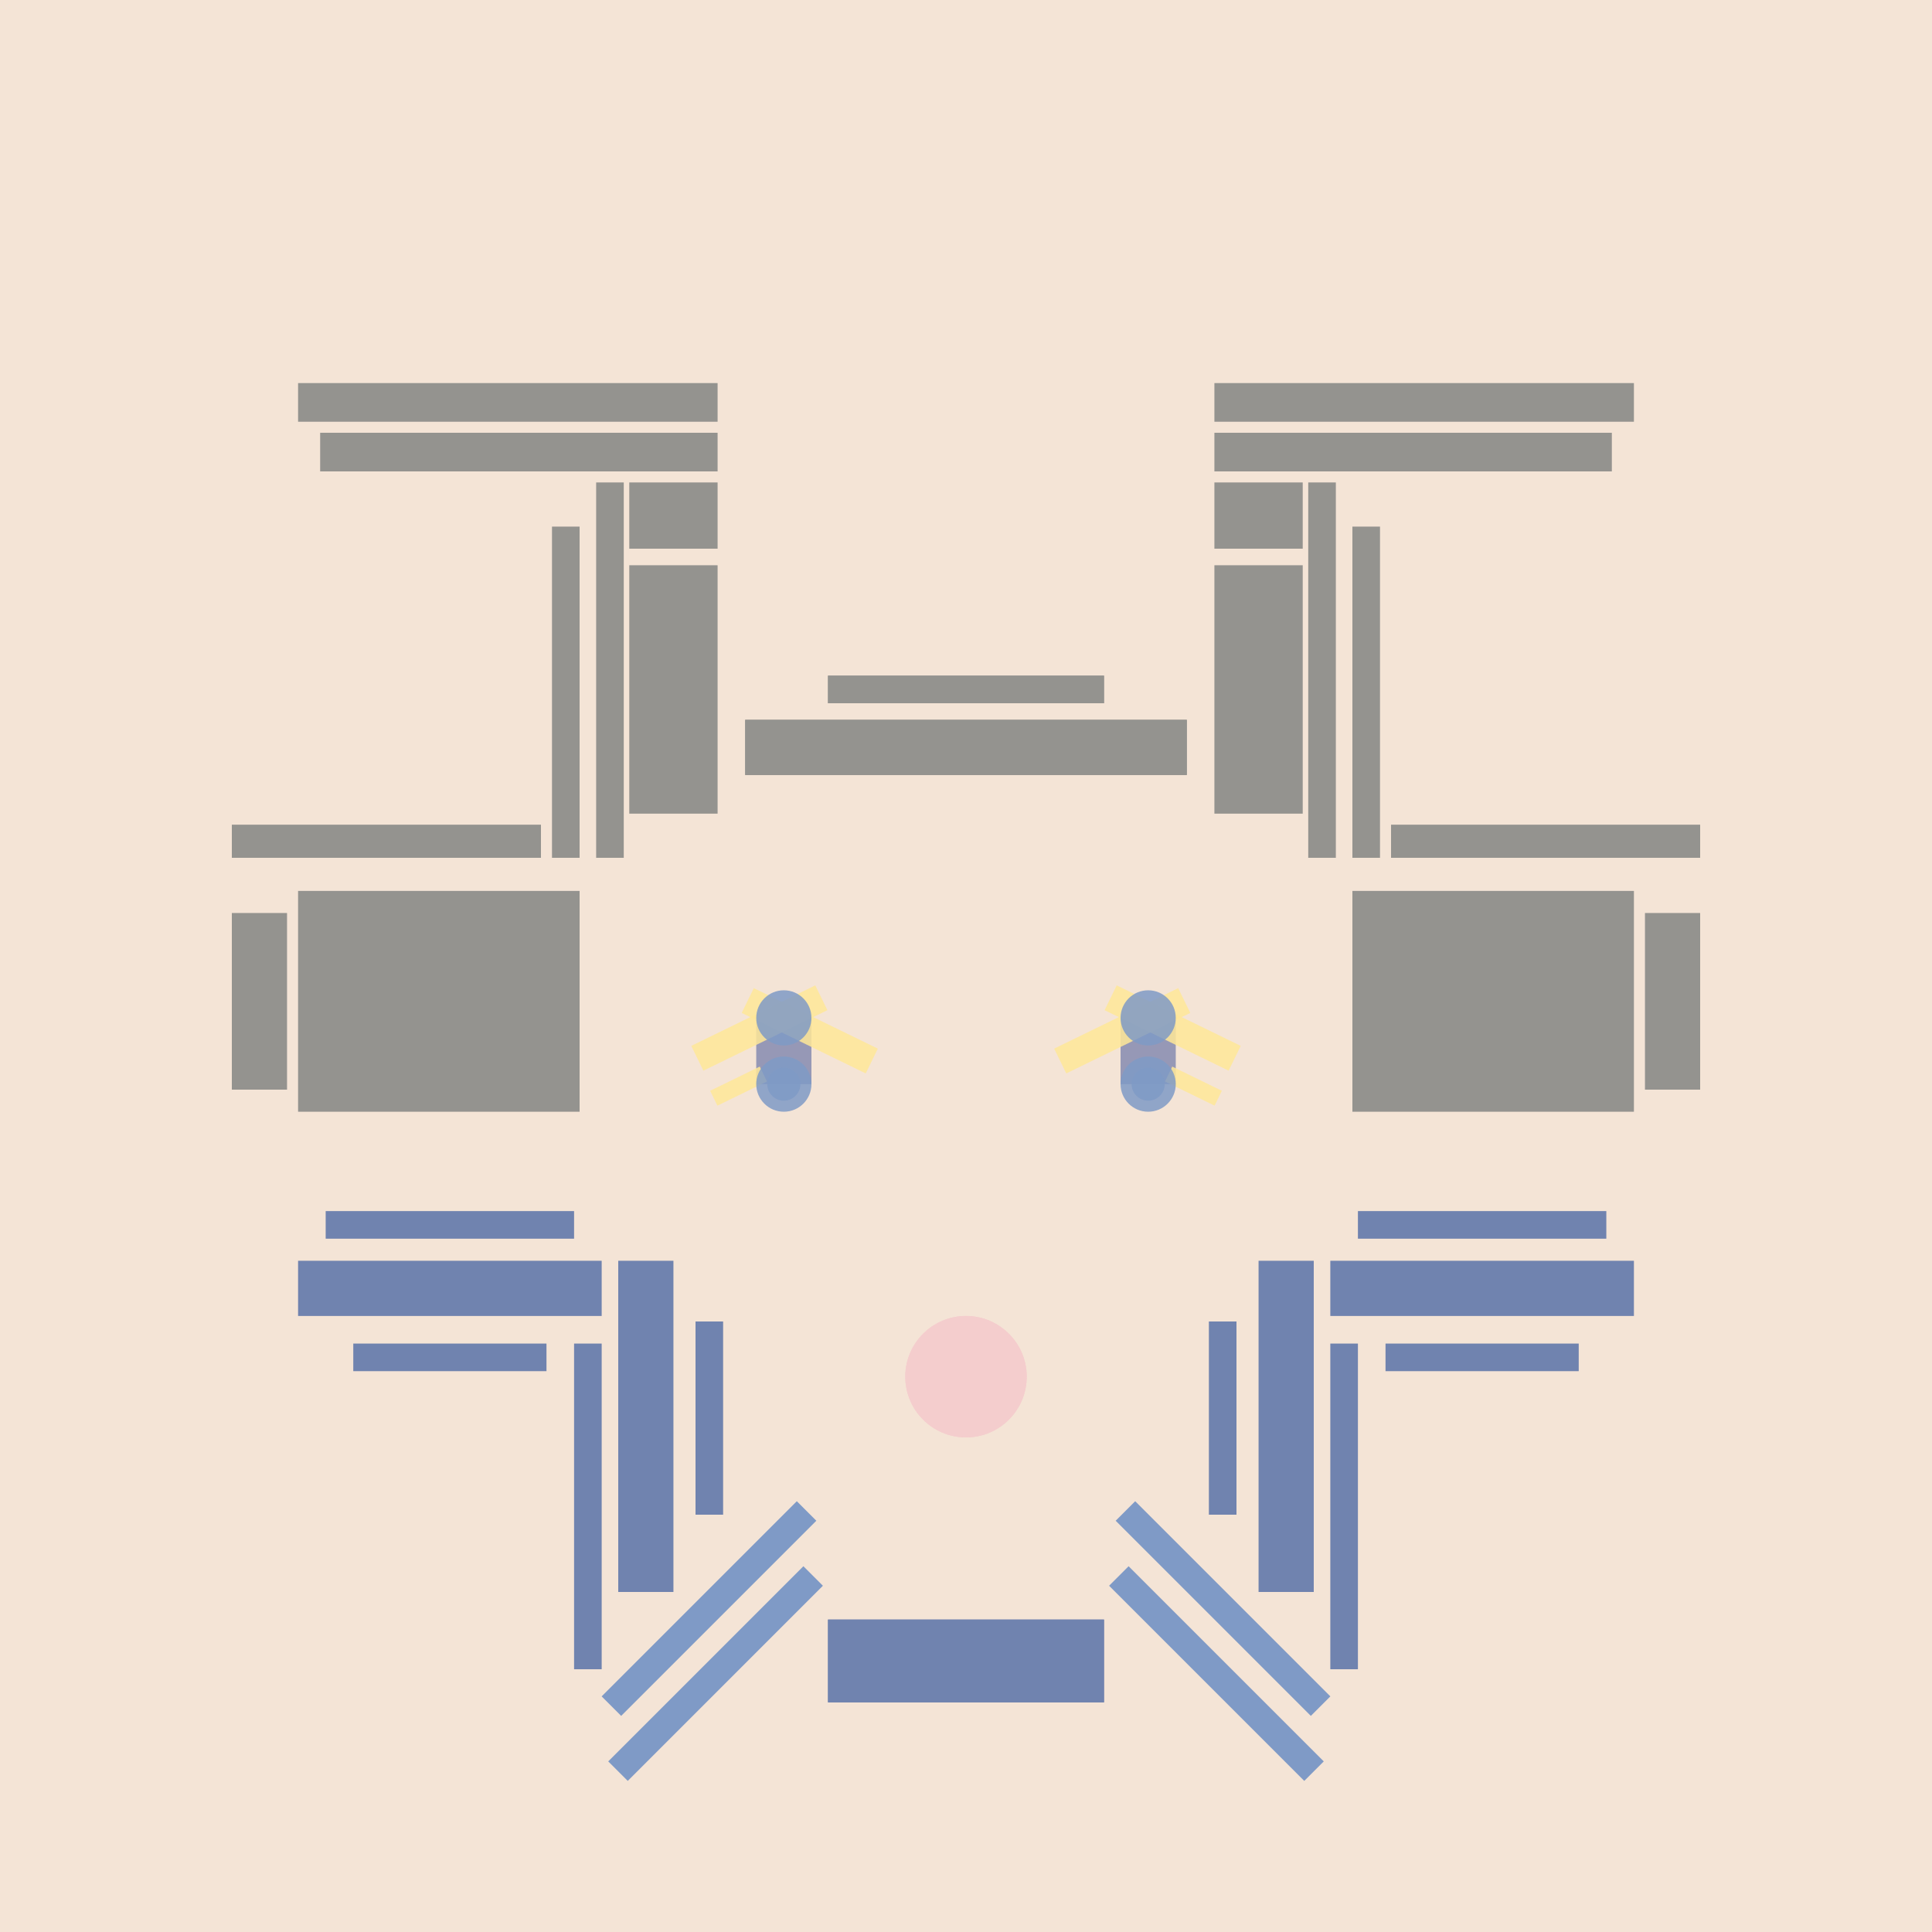 <svg xmlns='http://www.w3.org/2000/svg' preserveAspectRatio='xMinYMin meet' viewBox='0 0 350 350'> <filter id='neon' y='-2' x='-1' width='350' height='350'><feDropShadow flood-color='#8A795D' dx='0' dy='6' flood-opacity='0.65' stdDeviation='2.5' result='shadow'/><feOffset in='StrokePaint' dx='0' dy='2.4' result='offStrPnt'/><feFlood flood-color='#4A4132' flood-opacity='2' result='flood1' /><feOffset in='SourceGraphic' dx='0' dy='2' result='offFlood'/><feOffset in='SourceGraphic' dx='0' dy='9' result='offShadow'/><feComposite in='flood1' in2='offFlood' operator='in'  result='cmpFlood' /><feComposite in='shadow' in2='offShadow' operator='in' result='cmpSha' /><feGaussianBlur in='offStrPnt' stdDeviation='1' result='bStrokeP'/><feGaussianBlur in='cmpFlood' stdDeviation='0.6' result='bFlood'/><feGaussianBlur in='cmpSha' stdDeviation='0.6' result='bShadow'/><feMerge><feMergeNode in='bStrokeP'/><feMergeNode in='bshadow'/><feMergeNode in='bFlood'/><feMergeNode in='SourceGraphic'/></feMerge></filter>  <rect width='100%'  height='100%' fill='#f4e4d6'/> <g filter='url(#neon)' ><rect x='150' y= '280' width='50 ' height=  '15 '  fill= '#7083AF' /><rect x='54 ' y= '215' width='55 ' height=  '10 '  fill= '#7083AF' /><rect x='59 ' y= '206' width='45 ' height=  '5  '  fill= '#7083AF' /><rect x='64 ' y= '230' width='35 ' height=  '5  '  fill= '#7083AF' /><rect x='112' y= '215' width='10 ' height=  '60 '  fill= '#7083AF' /><rect x='126' y= '226' width='5  ' height=  '35 '  fill= '#7083AF' /><rect x='104' y= '230' width='5  ' height=  '59 '  fill= '#7083AF' /><rect x='104' y= '275' width='50 ' height=  '5  '  fill= '#7F9AC6' transform = '  translate( -159   , 173 ) rotate ( -45)'  /><rect x='105' y= '287' width='50 ' height=  '5  '  fill= '#7F9AC6' transform = '  translate( -167   , 177 ) rotate ( -45)'  /><rect x='150' y= '280' width='50 ' height=  '15 '  fill= '#7083AF' transform= 'scale(-1,1) translate(-350,0)'/><rect x='54 ' y= '215' width='55 ' height=  '10 '  fill= '#7083AF' transform= 'scale(-1,1) translate(-350,0)'/><rect x='59 ' y= '206' width='45 ' height=  '5  '  fill= '#7083AF' transform= 'scale(-1,1) translate(-350,0)'/><rect x='64 ' y= '230' width='35 ' height=  '5  '  fill= '#7083AF' transform= 'scale(-1,1) translate(-350,0)'/><rect x='112' y= '215' width='10 ' height=  '60 '  fill= '#7083AF' transform= 'scale(-1,1) translate(-350,0)'/><rect x='126' y= '226' width='5  ' height=  '35 '  fill= '#7083AF' transform= 'scale(-1,1) translate(-350,0)'/><rect x='104' y= '230' width='5  ' height=  '59 '  fill= '#7083AF' transform= 'scale(-1,1) translate(-350,0)'/><rect x='104' y= '275' width='50 ' height=  '5  '  fill= '#7F9AC6' transform = ' scale(-1,1)  translate(-350,0) translate( -159   , 173 ) rotate ( -45)'  /><rect x='105' y= '287' width='50 ' height=  '5  '  fill= '#7F9AC6' transform = ' scale(-1,1)  translate(-350,0) translate( -167   , 177 ) rotate ( -45)'  /><rect x='135' y= '117' width='80 ' height=  '10 '  fill= '#94938F' /><rect x='150' y= '109' width='50 ' height=  '5  '  fill= '#94938F' /><rect x='114' y= '89 ' width='16 ' height=  '45 '  fill= '#94938F' /><rect x='58 ' y= '65 ' width='72 ' height=  '7  '  fill= '#94938F' /><rect x='54 ' y= '148' width='51 ' height=  '40 '  fill= '#94938F' /><rect x='108' y= '74 ' width='5  ' height=  '68 '  fill= '#94938F' /><rect x='42 ' y= '136' width='56 ' height=  '6  '  fill= '#94938F' /><rect x='54 ' y= '56 ' width='76 ' height=  '7  '  fill= '#94938F' /><rect x='114' y= '74 ' width='16 ' height=  '12 '  fill= '#94938F' /><rect x='100' y= '82 ' width='5  ' height=  '60 '  fill= '#94938F' /><rect x='42 ' y= '152' width='10 ' height=  '32 '  fill= '#94938F' /><rect x='135' y= '117' width='80 ' height=  '10 '  fill= '#94938F' transform= 'scale(-1,1) translate(-350,0)'/><rect x='150' y= '109' width='50 ' height=  '5  '  fill= '#94938F' transform= 'scale(-1,1) translate(-350,0)'/><rect x='114' y= '89 ' width='16 ' height=  '45 '  fill= '#94938F' transform= 'scale(-1,1) translate(-350,0)'/><rect x='58 ' y= '65 ' width='72 ' height=  '7  '  fill= '#94938F' transform= 'scale(-1,1) translate(-350,0)'/><rect x='54 ' y= '148' width='51 ' height=  '40 '  fill= '#94938F' transform= 'scale(-1,1) translate(-350,0)'/><rect x='108' y= '74 ' width='5  ' height=  '68 '  fill= '#94938F' transform= 'scale(-1,1) translate(-350,0)'/><rect x='42 ' y= '136' width='56 ' height=  '6  '  fill= '#94938F' transform= 'scale(-1,1) translate(-350,0)'/><rect x='54 ' y= '56 ' width='76 ' height=  '7  '  fill= '#94938F' transform= 'scale(-1,1) translate(-350,0)'/><rect x='114' y= '74 ' width='16 ' height=  '12 '  fill= '#94938F' transform= 'scale(-1,1) translate(-350,0)'/><rect x='100' y= '82 ' width='5  ' height=  '60 '  fill= '#94938F' transform= 'scale(-1,1) translate(-350,0)'/><rect x='42 ' y= '152' width='10 ' height=  '32 '  fill= '#94938F' transform= 'scale(-1,1) translate(-350,0)'/><circle cx='175' cy='236' r ='11 '  fill= '#F4CDCD' /><circle cx='175' cy='236' r ='11 '  fill= '#F4CDCD' transform= 'scale(-1,1) translate(-350,0)'/></g><g fill-opacity='0.85'><rect x='137' y= '171' width='10 ' height=  '12 '  fill= '#868BB0' filter='url(#neon)'  /><rect x='140' y= '172' width='25 ' height=  '5  '  fill= '#FFE898' filter='url(#neon)'  transform = '  translate( 92  , -49 ) rotate ( 26 )'  /><rect x='119' y= '172' width='25 ' height=  '5  '  fill= '#FFE898' filter='url(#neon)'  transform = '  translate( -63 , 75  ) rotate ( -26)'  /><rect x='123' y= '183' width='10 ' height=  '3  '  fill= '#FFE898' filter='url(#neon)'  transform = '  translate( -68 , 75  ) rotate ( -26)'  /><circle cx='142' cy='171' r ='5  '  fill= '#7F9AC6' filter='url(#neon)'  /><circle cx='142' cy='183' r ='5  '  fill= '#7F9AC6' filter='url(#neon)'  /><circle cx='142' cy='183' r ='3  '  fill= '#7F9AC6' filter='url(#neon)'  /><rect x='137' y= '171' width='10 ' height=  '12 '  fill= '#868BB0' filter='url(#neon)'  transform= 'scale(-1,1) translate(-350,0)'/><rect x='140' y= '172' width='25 ' height=  '5  '  fill= '#FFE898' filter='url(#neon)'  transform = ' scale(-1,1)  translate(-350,0) translate( 92  , -49 ) rotate ( 26 )'  /><rect x='119' y= '172' width='25 ' height=  '5  '  fill= '#FFE898' filter='url(#neon)'  transform = ' scale(-1,1)  translate(-350,0) translate( -63 , 75  ) rotate ( -26)'  /><rect x='123' y= '183' width='10 ' height=  '3  '  fill= '#FFE898' filter='url(#neon)'  transform = ' scale(-1,1)  translate(-350,0) translate( -68 , 75  ) rotate ( -26)'  /><circle cx='142' cy='171' r ='5  '  fill= '#7F9AC6' filter='url(#neon)'  transform= 'scale(-1,1) translate(-350,0)'/><circle cx='142' cy='183' r ='5  '  fill= '#7F9AC6' filter='url(#neon)'  transform= 'scale(-1,1) translate(-350,0)'/><circle cx='142' cy='183' r ='3  '  fill= '#7F9AC6' filter='url(#neon)'  transform= 'scale(-1,1) translate(-350,0)'/></g></svg>